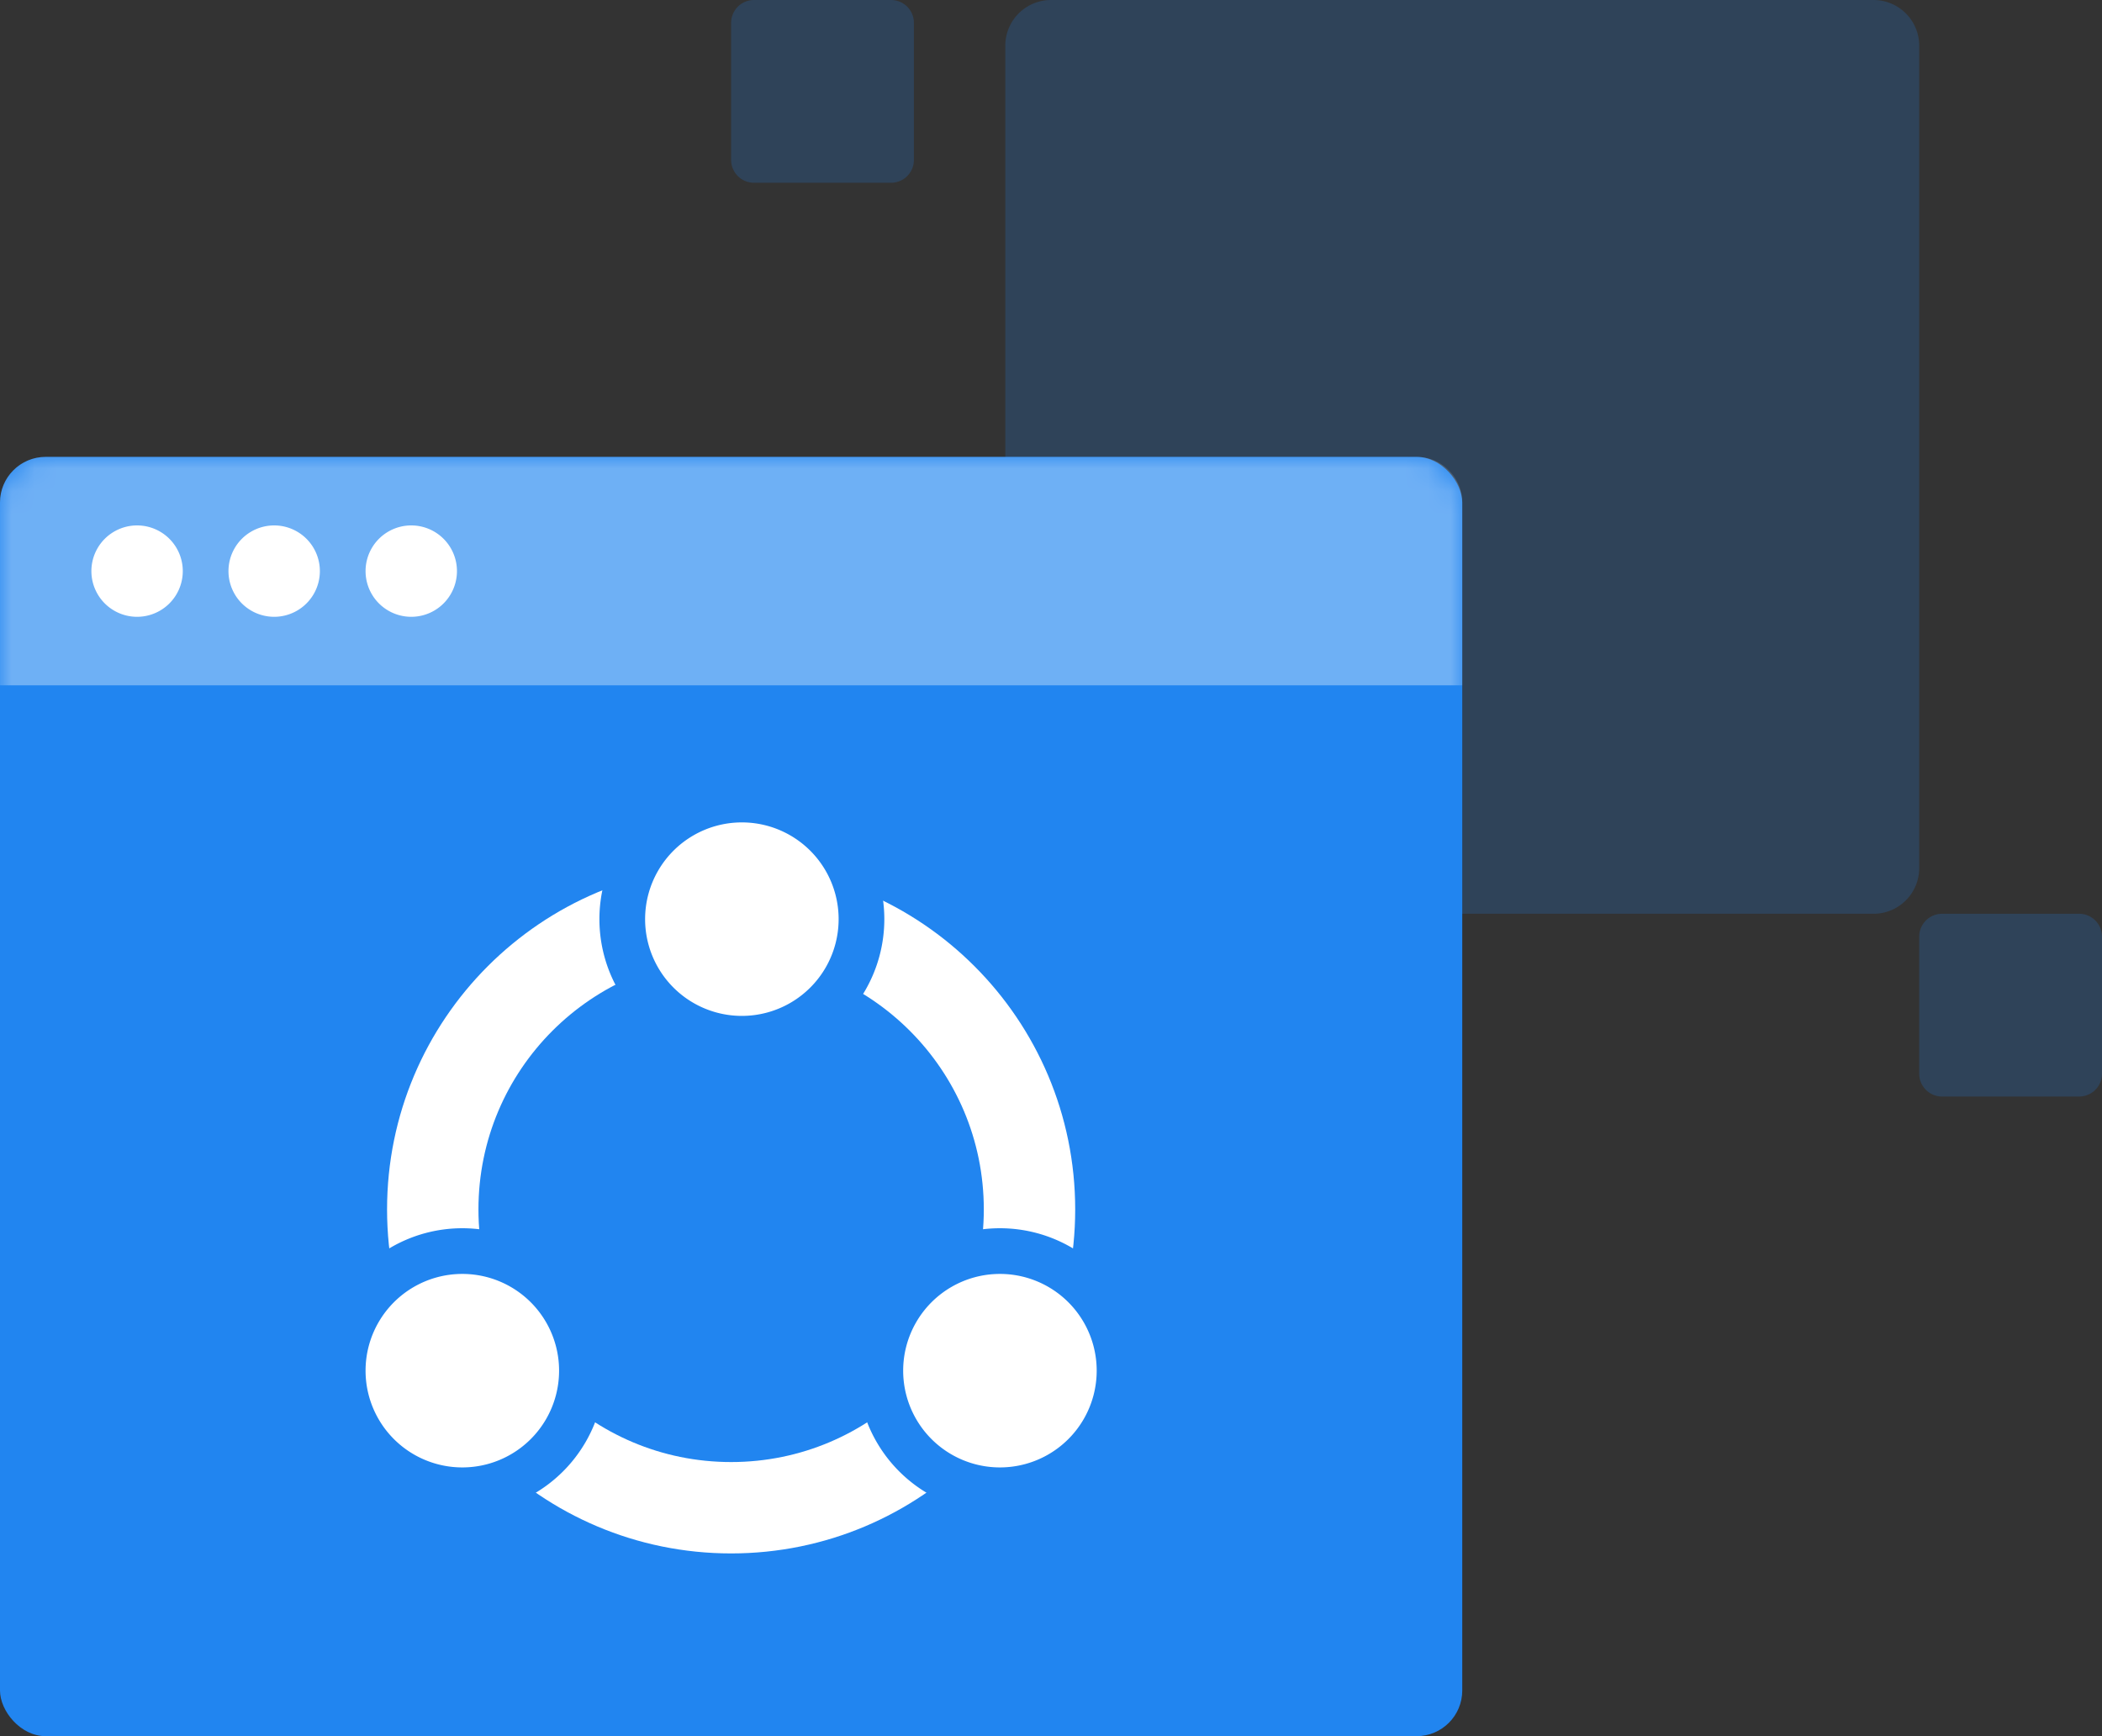 <svg width="92" height="76" xmlns="http://www.w3.org/2000/svg" xmlns:xlink="http://www.w3.org/1999/xlink"><rect width="100%" height="100%" fill="#333333" stroke="none"/><defs><rect id="a" x="0" y="20" width="64" height="56" rx="2"/></defs><g fill="none" fill-rule="evenodd"><path d="M46 0h36a2 2 0 012 2v36a2 2 0 01-2 2H46a2 2 0 01-2-2V2a2 2 0 012-2zm39 40h6a1 1 0 011 1v6a1 1 0 01-1 1h-6a1 1 0 01-1-1v-6a1 1 0 011-1zM33 0h6a1 1 0 011 1v6a1 1 0 01-1 1h-6a1 1 0 01-1-1V1a1 1 0 011-1z" fill-opacity=".2" fill="#2185F0"/><mask id="b" fill="#fff"><use xlink:href="#a"/></mask><use fill="#2185F0" xlink:href="#a"/><path d="M2 20h60a2 2 0 012 2v8H0v-8a2 2 0 012-2z" fill-opacity=".35" fill="#FFF" mask="url(#b)"/><path d="M6 27a2 2 0 110-4 2 2 0 010 4zm6 0a2 2 0 110-4 2 2 0 010 4zm6 0a2 2 0 110-4 2 2 0 010 4z" fill="#FFF" mask="url(#b)"/><g mask="url(#b)"><g transform="translate(16 36)"><circle stroke="#FFF" stroke-width="4" cx="16" cy="16.941" r="13.059"/><path d="M16.47 9.47a5.235 5.235 0 110-10.47 5.235 5.235 0 010 10.47zm11.295 19.765a5.235 5.235 0 110-10.47 5.235 5.235 0 010 10.47zm-23.53 0a5.235 5.235 0 110-10.47 5.235 5.235 0 010 10.47z" stroke="#2185F0" stroke-width="2" fill="#FFF"/></g></g></g></svg>